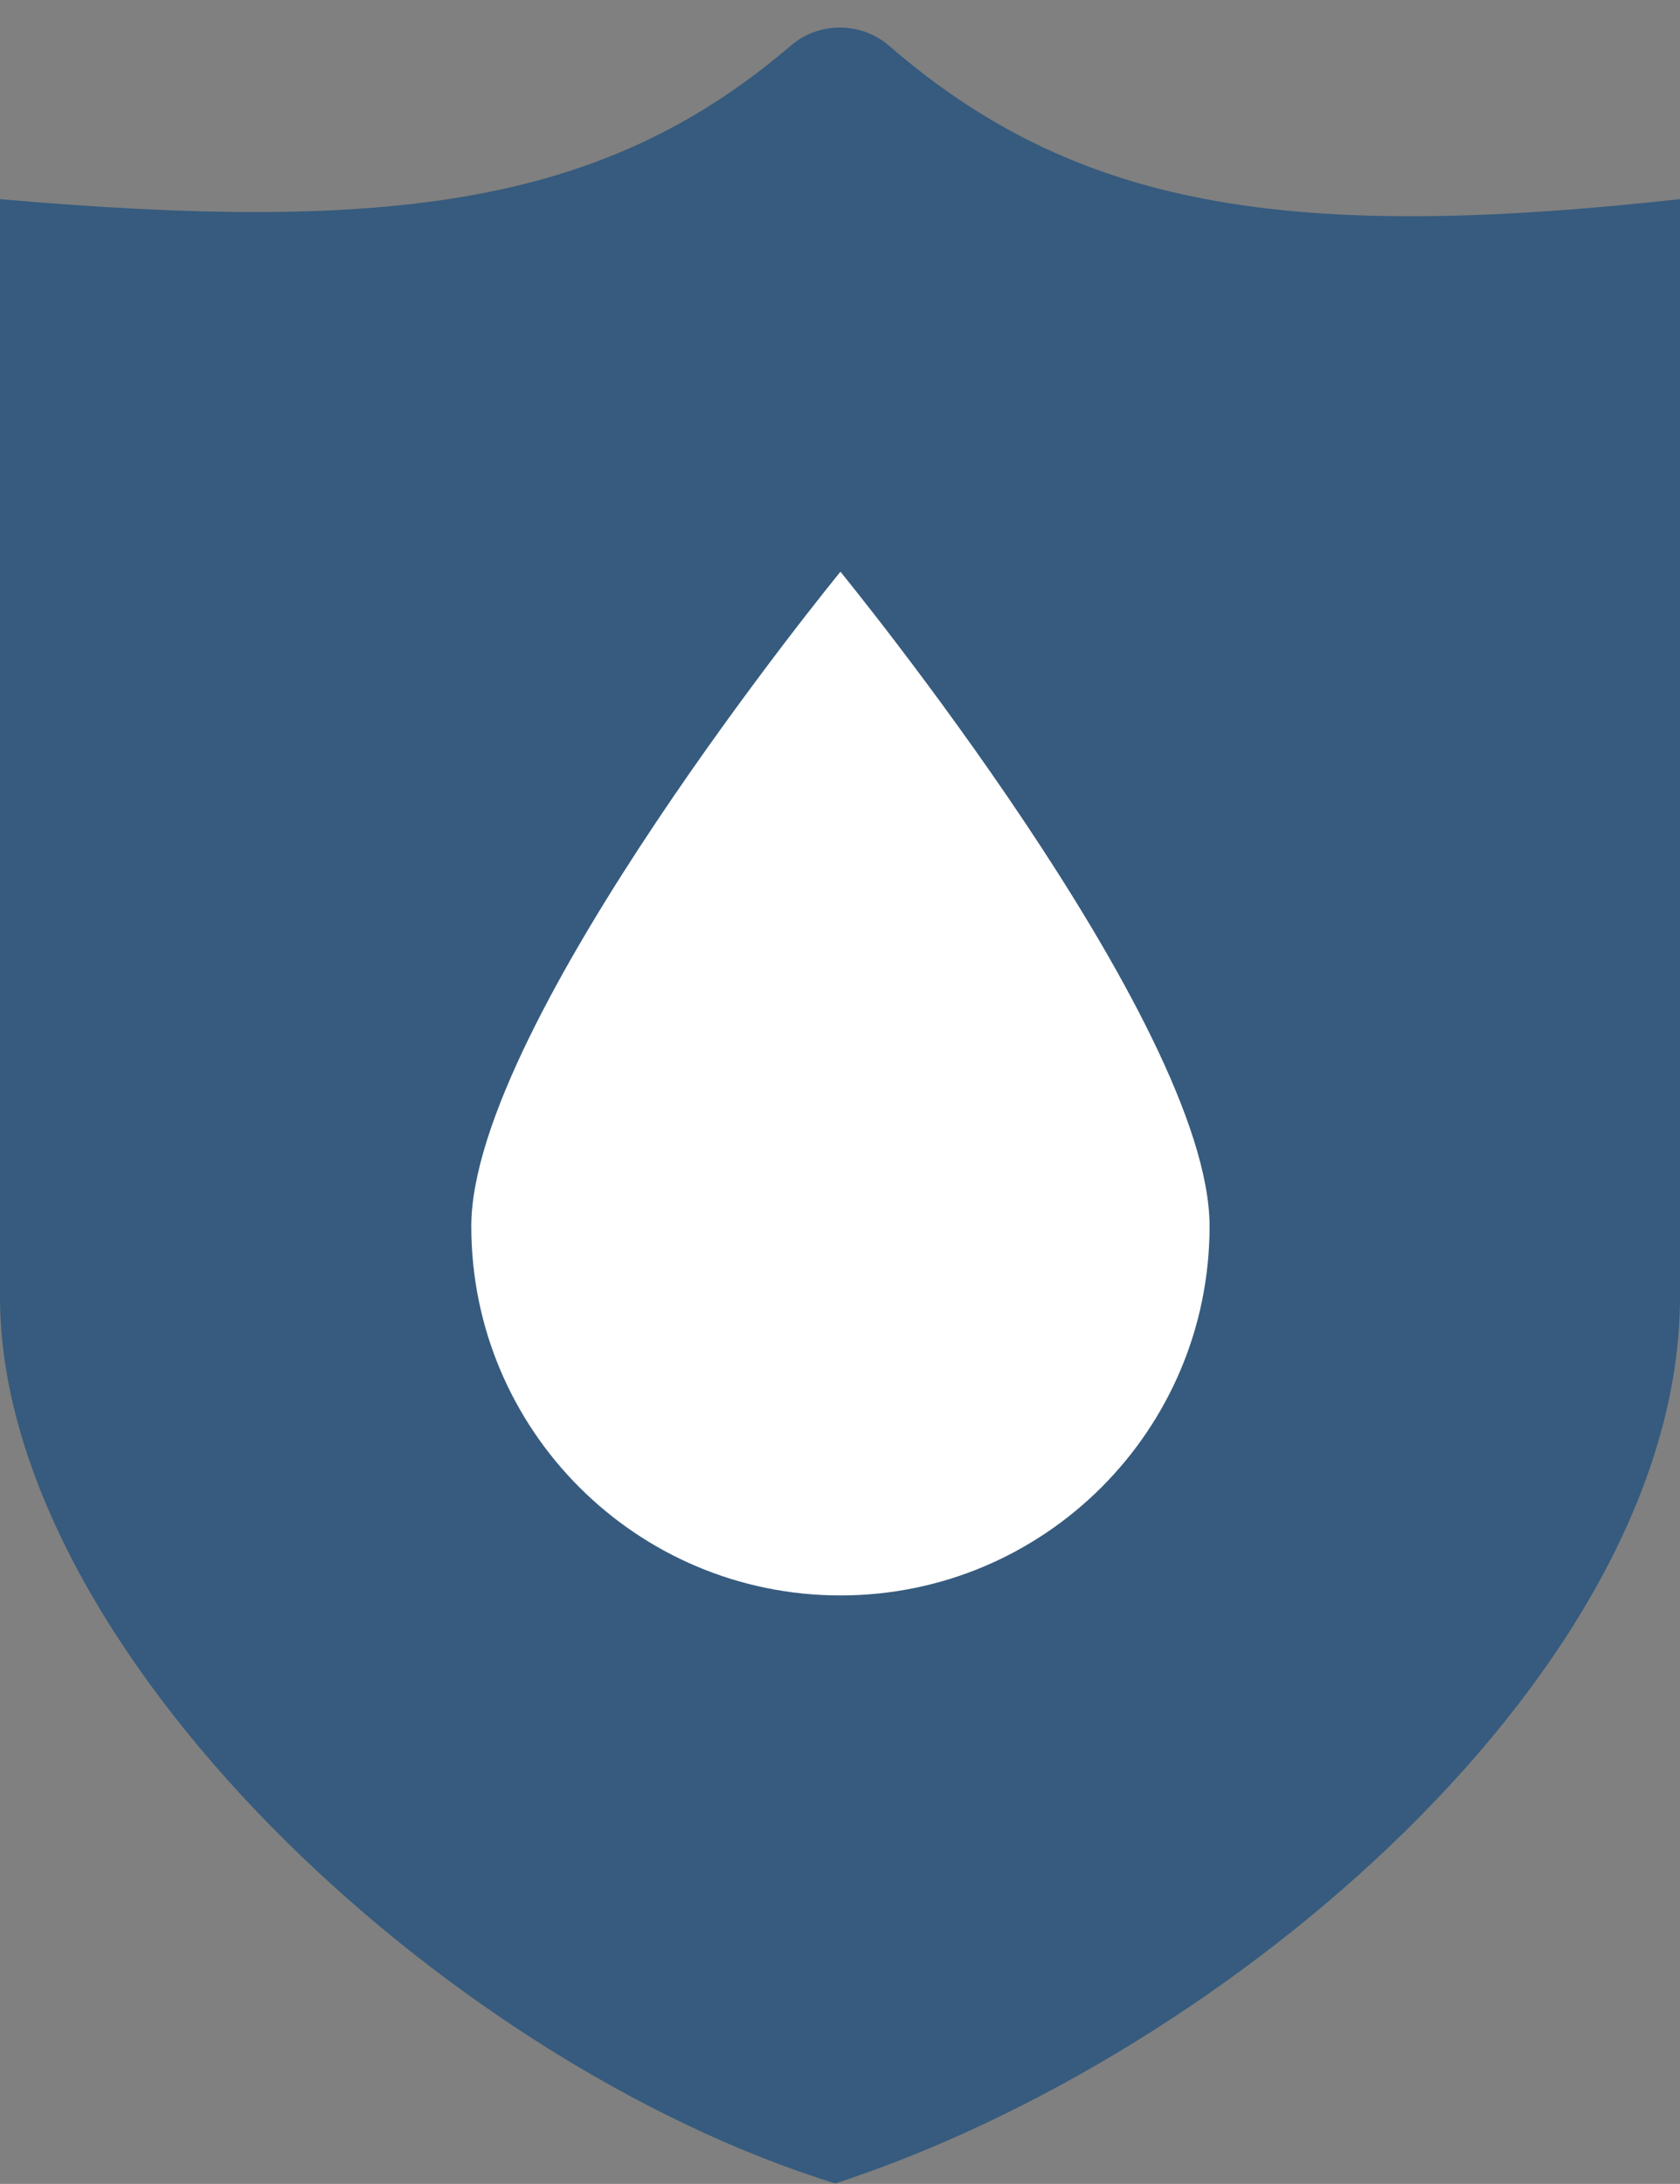 <?xml version="1.0" encoding="UTF-8"?> <svg xmlns="http://www.w3.org/2000/svg" width="1957" height="2544" viewBox="0 0 1957 2544" fill="none"><rect x="0" y="0" width="1957" height="2544" fill="#808080" stroke="none"/><path d="M1957 1510.53V231.977C1494.99 282.975 1251.89 240.288 1035.58 53.232C1002.99 25.055 954.016 25.076 921.285 53.083C704.571 238.512 459.018 272.019 0 231.977V1510.53C0 1916.47 513.327 2400.94 973 2543.47C1434.49 2392.69 1957 1941.47 1957 1510.53Z" fill="#365B7E"></path><path d="M1409 1428.5C1409 1665.98 1216.48 1858.5 979 1858.5C741.518 1858.5 549 1665.98 549 1428.5C549 1191.02 979 666 979 666C979 666 1409 1191.02 1409 1428.5Z" fill="white"></path></svg> 
